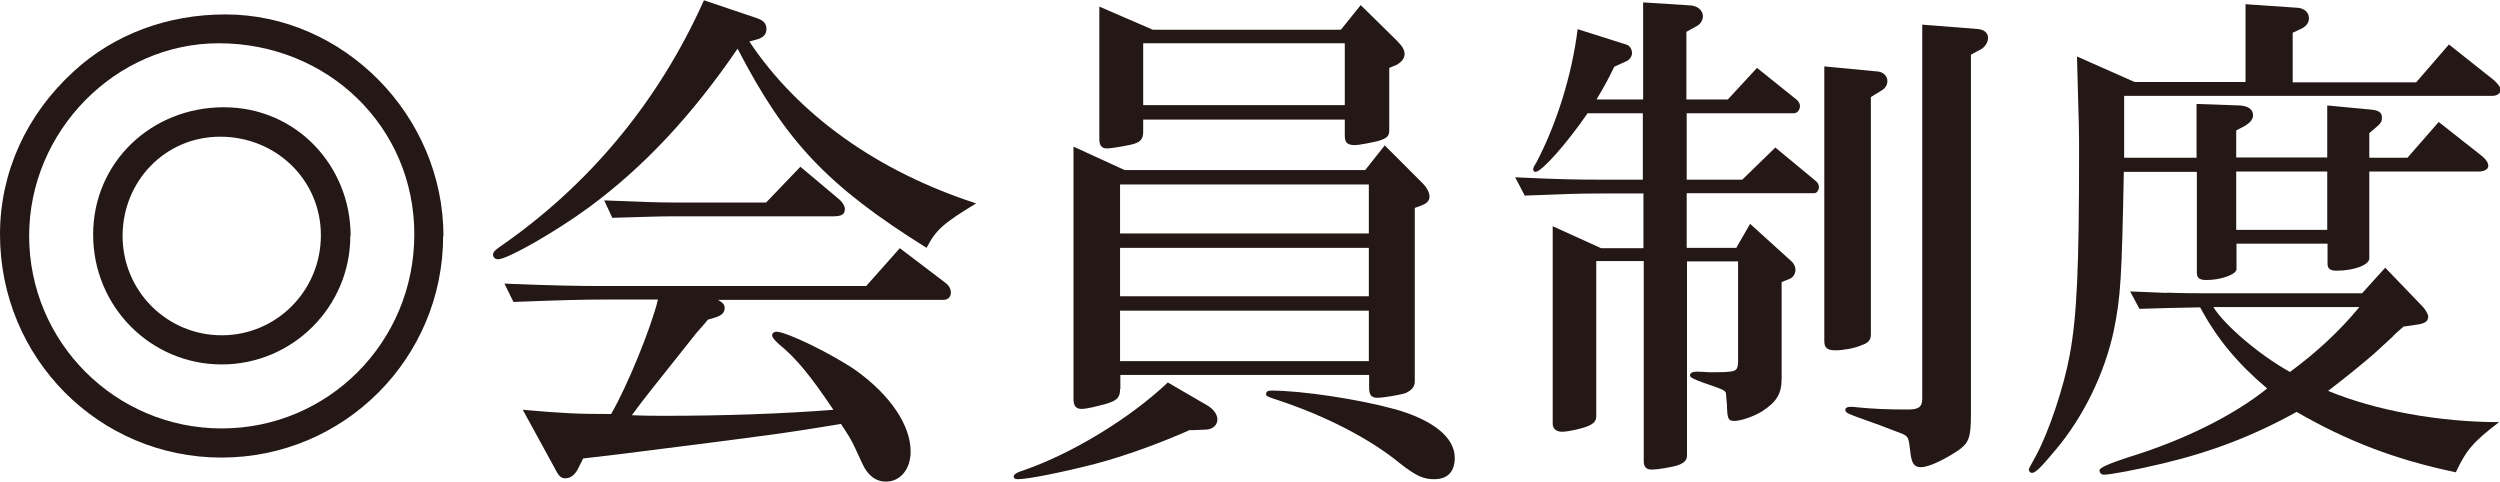 <?xml version="1.0" encoding="UTF-8"?><svg id="_イヤー_2" xmlns="http://www.w3.org/2000/svg" viewBox="0 0 83.21 16.03"><defs><style>.cls-1{fill:#231815;}</style></defs><g id="_イヤー_1-2"><g><path class="cls-1" d="M14.75,7.85c0,4.08-3.3,7.38-7.38,7.38S0,11.92,0,7.8C0,5.75,.87,3.82,2.45,2.38,3.79,1.14,5.58,.48,7.5,.48c3.94,0,7.26,3.37,7.26,7.38ZM.97,7.85c0,3.54,2.87,6.41,6.41,6.41s6.41-2.87,6.41-6.46S10.9,1.44,7.28,1.44C3.84,1.44,.97,4.37,.97,7.85Zm10.69,0c0,2.36-1.92,4.28-4.28,4.28s-4.28-1.92-4.28-4.32S5.03,3.57,7.45,3.57s4.22,1.96,4.22,4.28Zm-7.58,0c0,1.84,1.48,3.31,3.3,3.31s3.3-1.48,3.3-3.33-1.5-3.28-3.35-3.28-3.25,1.5-3.25,3.3Z"/><path class="cls-1" d="M24.94,1.38c1.63,2.45,4.28,4.33,7.55,5.39-1.09,.66-1.34,.88-1.65,1.48-3.31-2.07-4.69-3.54-6.29-6.63-1.51,2.21-3.11,3.93-4.96,5.29-1.09,.8-2.7,1.72-3.01,1.72-.1,0-.17-.07-.17-.15s.05-.14,.19-.24c3.01-2.07,5.32-4.86,6.83-8.23l1.72,.58c.26,.08,.36,.19,.36,.37,0,.17-.08,.27-.27,.34l-.29,.08Zm-8.16,8.06c1.77,.07,2.5,.08,3.35,.08h8.7l1.12-1.26,1.5,1.14c.14,.1,.2,.22,.2,.34,0,.14-.1,.24-.24,.24h-7.51c.17,.1,.22,.17,.22,.27,0,.14-.08,.24-.29,.31l-.27,.08c-.15,.19-.31,.36-.37,.43-1.51,1.9-1.75,2.19-2.16,2.75,.46,.02,.87,.02,1.07,.02,2.04,0,3.96-.07,5.64-.2-.77-1.14-1.22-1.7-1.82-2.19-.15-.14-.22-.22-.22-.29s.07-.12,.14-.12c.34,0,1.87,.75,2.65,1.29,1.14,.82,1.82,1.82,1.82,2.7,0,.58-.34,1-.82,1-.27,0-.48-.12-.66-.37q-.07-.08-.36-.73c-.12-.27-.26-.49-.48-.82-1.89,.31-2.07,.34-7.31,1l-1.27,.15-.17,.34c-.1,.2-.25,.32-.42,.32-.14,0-.22-.07-.32-.27l-1.1-2.01c1.39,.12,1.8,.14,2.94,.14,.53-.9,1.34-2.89,1.56-3.81h-1.73c-.78,0-1.48,.02-3.08,.08l-.31-.63Zm3.33-2.77c1.27,.05,1.75,.07,2.28,.07h3.11l1.14-1.19,1.31,1.1c.1,.1,.17,.2,.17,.31,0,.17-.1,.24-.39,.24h-5.34c-.49,0-.94,.02-2.01,.05l-.27-.58Z"/><path class="cls-1" d="M39.63,14.3c-.99,.44-2.16,.87-3.18,1.14-1.05,.27-2.23,.51-2.57,.51-.09,0-.14-.03-.14-.08,0-.08,.08-.14,.34-.22,1.61-.56,3.52-1.72,4.79-2.92l1.29,.75c.22,.12,.36,.31,.36,.48,0,.2-.17,.34-.41,.34l-.49,.02Zm-2.35-1.34c0,.27-.1,.37-.46,.48-.37,.1-.66,.17-.82,.17-.19,0-.27-.1-.27-.34V4.88l1.7,.78h8.01l.65-.82,1.27,1.27c.14,.14,.22,.31,.22,.44,0,.12-.08,.22-.27,.29l-.22,.08v5.78c0,.17-.1,.29-.32,.39-.17,.05-.71,.15-.93,.15-.2,0-.27-.1-.27-.34v-.42h-8.28v.46Zm.77-8.57c0,.25-.1,.36-.43,.43-.39,.08-.66,.12-.78,.12-.17,0-.25-.1-.25-.31V.22l1.78,.77h6.26l.66-.82,1.19,1.17c.2,.2,.27,.32,.27,.46s-.1,.27-.27,.36l-.24,.1v2.07c0,.2-.07,.27-.36,.36-.19,.05-.65,.14-.78,.14-.25,0-.34-.08-.34-.31v-.54h-6.71v.41Zm-.77,3.38h8.28v-1.63h-8.28v1.63Zm0,2.09h8.28v-1.61h-8.28v1.61Zm8.28,2.16v-1.68h-8.28v1.68h8.28Zm-7.51-8.52h6.71V1.44h-6.71V3.5Zm8.35,10.11c1.31,.37,2.02,.95,2.02,1.63,0,.46-.24,.71-.68,.71-.36,0-.6-.1-1.16-.54-1-.82-2.46-1.56-3.98-2.07-.42-.14-.46-.15-.46-.22,0-.08,.05-.12,.17-.12,1.02,0,2.92,.29,4.08,.61Z"/><path class="cls-1" d="M50.41,5.9c1.48,.07,2.04,.08,2.94,.08h1.33V3.77h-1.84c-.7,1.02-1.53,1.95-1.73,1.95-.05,0-.08-.03-.08-.08s.02-.1,.1-.22c.68-1.29,1.19-2.92,1.38-4.45l1.61,.51c.12,.03,.2,.15,.2,.29,0,.1-.07,.2-.15,.25l-.44,.2c-.2,.41-.29,.58-.59,1.09h1.55V.08l1.58,.1c.24,.02,.41,.17,.41,.36,0,.12-.07,.25-.19,.32l-.36,.2V3.31h1.38l.97-1.05,1.31,1.05c.08,.07,.12,.14,.12,.22,0,.14-.1,.24-.2,.24h-3.57v2.21h1.85l1.1-1.07,1.33,1.1c.09,.07,.12,.14,.12,.22,0,.1-.07,.2-.15,.2h-4.25v1.82h1.65l.46-.8,1.39,1.26c.07,.07,.12,.17,.12,.27,0,.12-.07,.24-.17,.29l-.29,.12v3.21c0,.51-.17,.78-.65,1.09-.27,.17-.71,.32-.92,.32s-.24-.07-.25-.53l-.03-.34c0-.14-.02-.15-.78-.41-.32-.12-.42-.17-.42-.24s.08-.12,.22-.12q.12,0,.43,.02c.92,0,.92-.02,.95-.32v-3.37h-1.7v6.46c0,.15-.08,.24-.29,.32-.2,.07-.7,.15-.88,.15s-.27-.08-.27-.29v-6.65h-1.58v5.15c0,.17-.07,.25-.27,.34-.19,.08-.65,.19-.87,.19-.19,0-.31-.1-.31-.27V7.53l1.61,.73h1.41v-1.82h-1.33c-.93,0-1.33,.02-2.62,.07l-.32-.61Zm12.1-3.52c.17,.02,.31,.15,.31,.32,0,.12-.07,.24-.19,.31l-.36,.22v7.89c0,.19-.07,.29-.31,.37-.22,.1-.61,.17-.87,.17-.27,0-.37-.08-.37-.31V2.21l1.78,.17Zm3.35-1.41c.19,.02,.31,.14,.31,.29,0,.14-.08,.27-.2,.36l-.37,.2V13.8c0,.77-.07,.94-.42,1.19-.48,.32-.99,.56-1.24,.56-.24,0-.32-.14-.36-.53-.05-.46-.07-.49-.26-.58-.48-.19-.97-.37-1.51-.56-.32-.12-.39-.15-.39-.24,0-.07,.07-.1,.19-.1,.03,0,.1,0,.24,.02,.53,.05,.95,.07,1.65,.07,.36,0,.48-.08,.48-.37V.82l1.9,.15Z"/><path class="cls-1" d="M70.69,5.71c-.07,3.52-.1,4.16-.34,5.32-.31,1.41-.99,2.82-1.92,3.93-.49,.59-.68,.78-.8,.78-.05,0-.1-.05-.1-.1s0-.05,.24-.48c.42-.78,.92-2.26,1.12-3.35,.24-1.31,.31-2.89,.31-6.8,0-.53,0-.75-.07-3.13l1.92,.85h3.69V.14l1.75,.12c.2,.02,.36,.15,.36,.34,0,.15-.07,.25-.22,.34l-.32,.15v1.65h4.11l1.09-1.26,1.5,1.19c.15,.14,.22,.24,.22,.32,0,.12-.12,.2-.27,.2h-12.26v2.06h2.41v-1.79l1.44,.05c.29,.02,.44,.14,.44,.32,0,.14-.08,.24-.27,.36l-.29,.15v.9h3.03v-1.73l1.48,.14c.25,.03,.34,.1,.34,.27,0,.12-.03,.19-.22,.34l-.2,.17v.82h1.27l1.04-1.19,1.36,1.07c.19,.14,.29,.27,.29,.39s-.14,.19-.34,.19h-3.62v2.89c0,.22-.51,.41-1.1,.41-.19,0-.29-.07-.29-.22v-.68h-3.03v.85c0,.17-.51,.36-1,.36-.24,0-.32-.07-.32-.25v-3.35h-2.41Zm1.43,4.03c.46,.02,.88,.02,1.04,.02h5.46l.77-.85,1.26,1.31c.1,.12,.17,.24,.17,.32,0,.15-.1,.22-.34,.26l-.48,.07c-.12,.1-.29,.25-.39,.36l-.61,.56c-.34,.29-.83,.7-1.51,1.22,1.56,.65,3.69,1.04,5.69,1.04-.85,.65-1.09,.92-1.44,1.67-2.01-.42-3.62-1.04-5.3-2.01-1.44,.8-2.86,1.34-4.47,1.72-.92,.22-1.75,.37-1.94,.37-.08,0-.15-.05-.15-.15q0-.12,.99-.44c1.82-.56,3.47-1.38,4.59-2.28-.97-.82-1.67-1.65-2.23-2.7-.97,.02-1.09,.02-2.02,.05l-.31-.58,1.24,.05Zm1.55,.48c.37,.61,1.58,1.63,2.55,2.16,.88-.65,1.63-1.34,2.31-2.16h-4.86Zm3.79-2.57v-1.94h-3.03v1.94h3.03Z"/></g></g></svg>